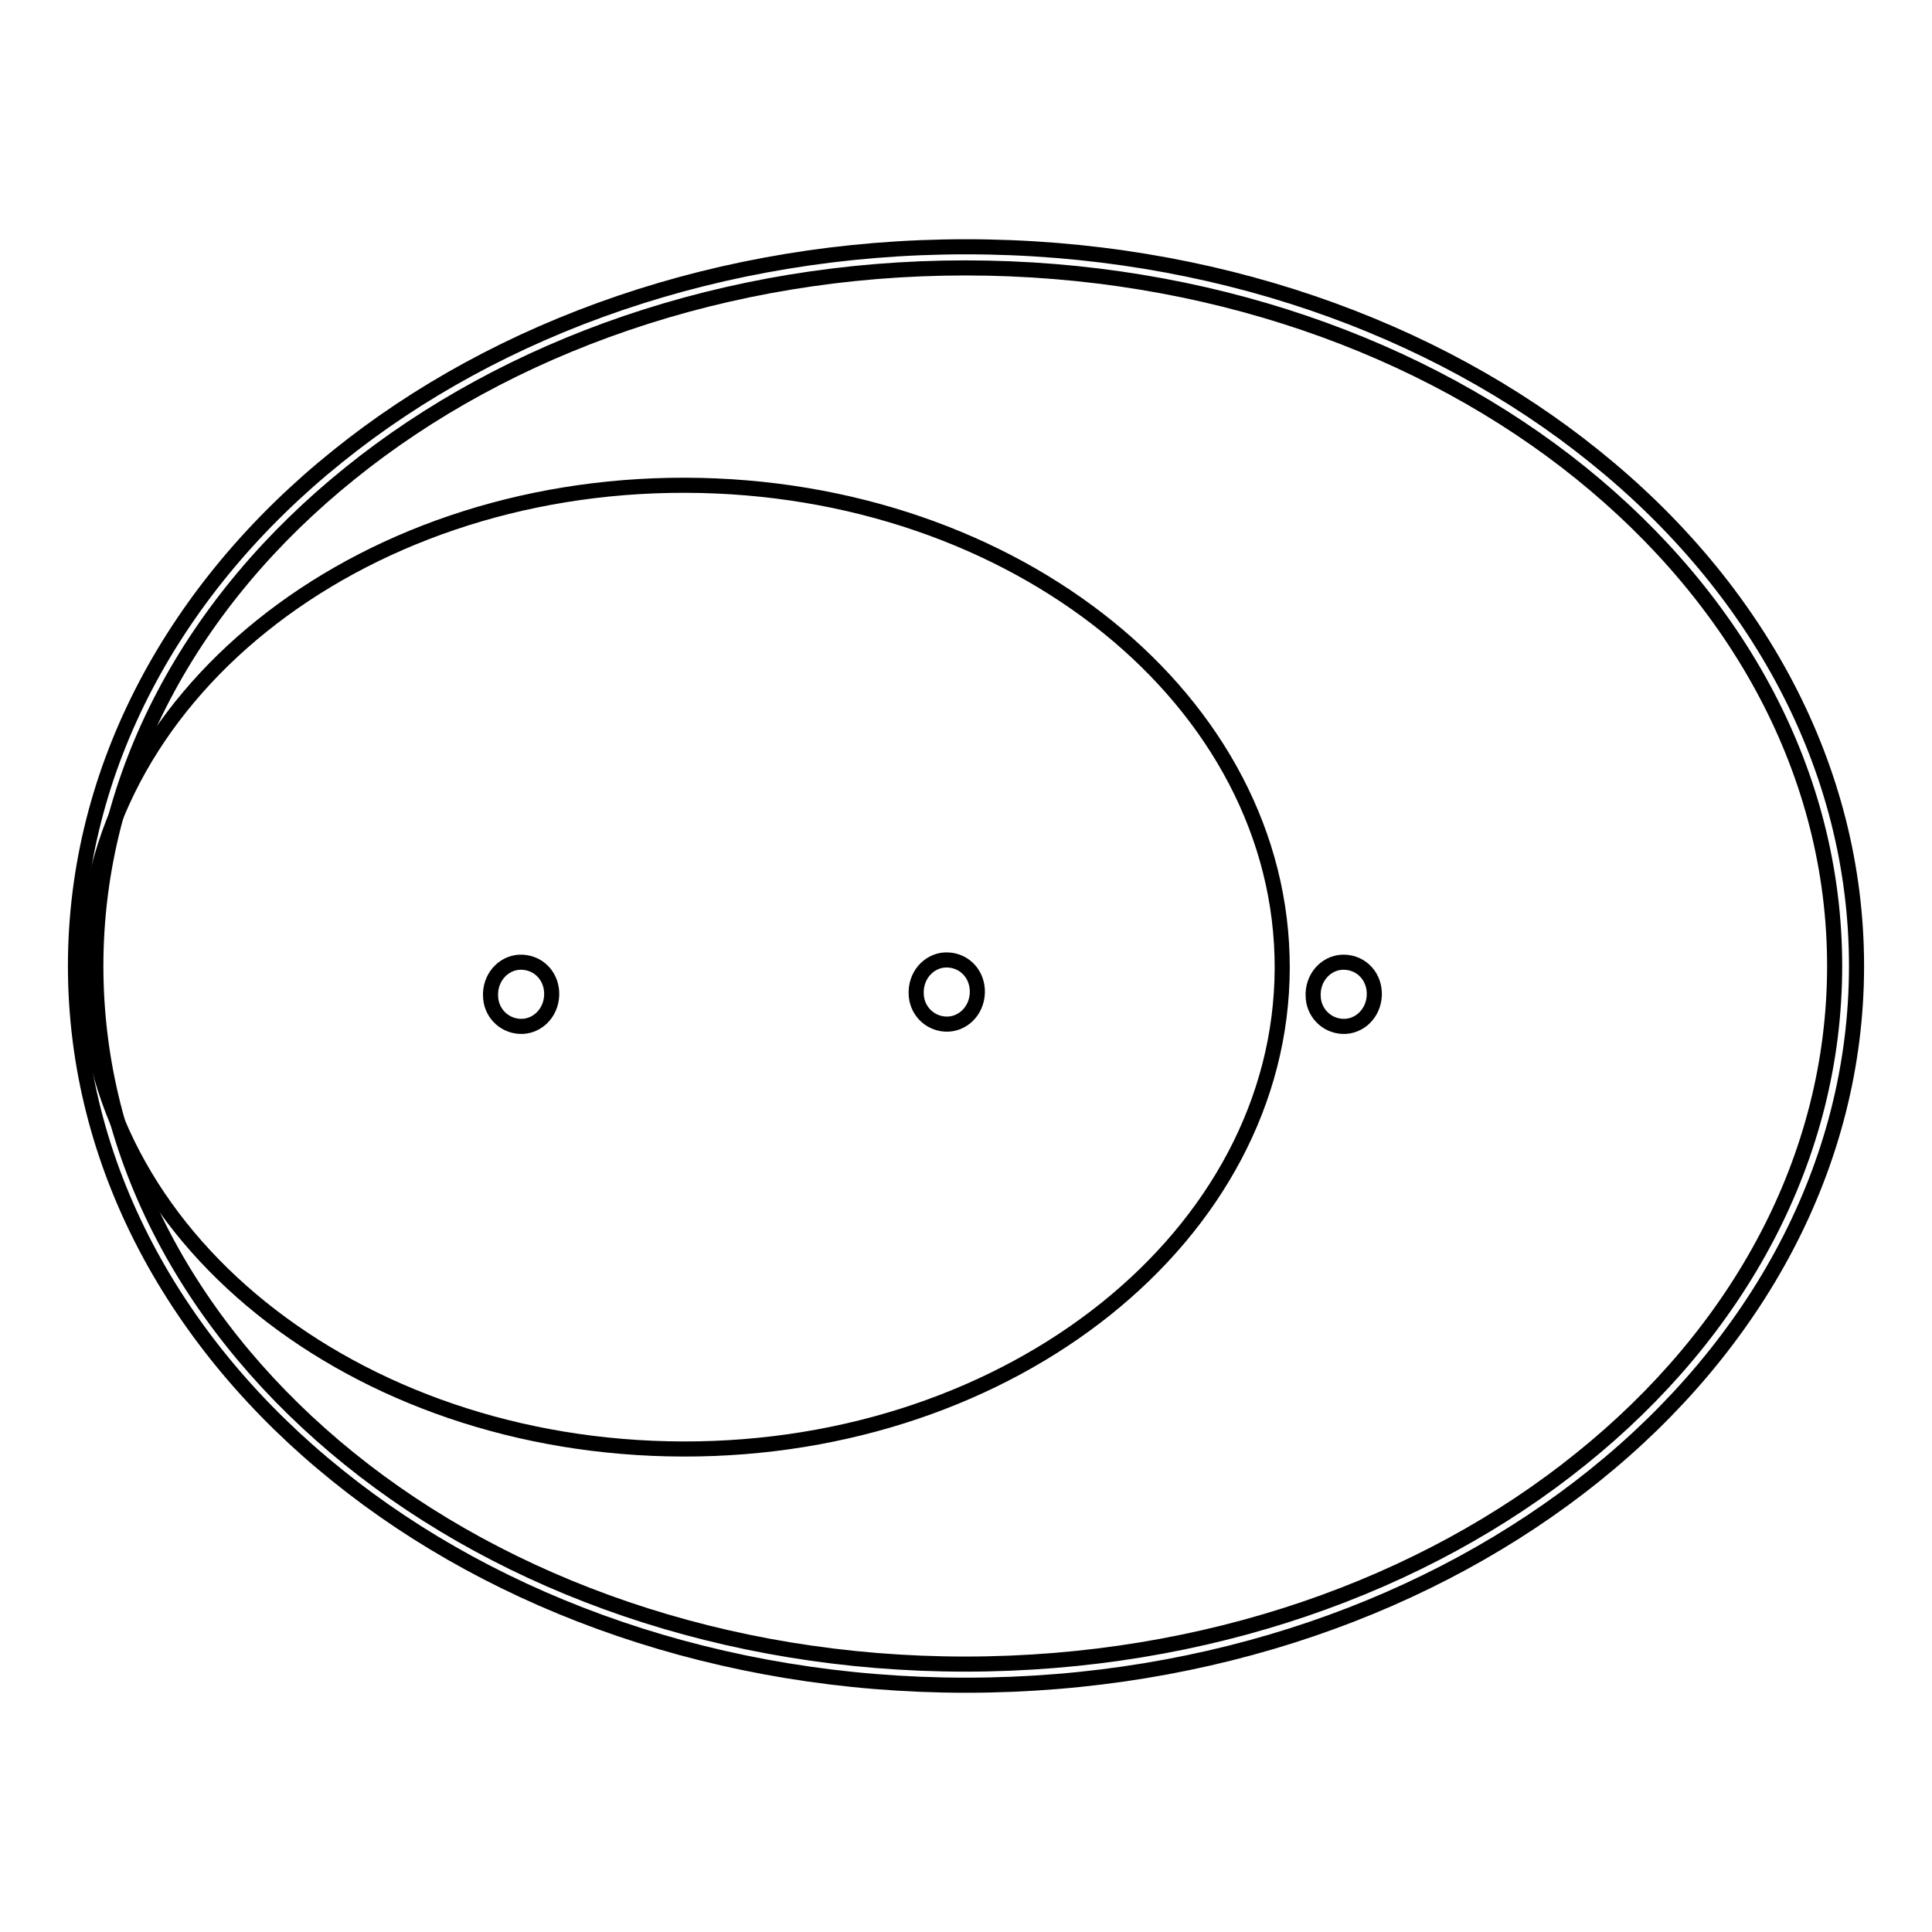 <?xml version="1.0" encoding="utf-8"?>
<!-- Svg Vector Icons : http://www.onlinewebfonts.com/icon -->
<!DOCTYPE svg PUBLIC "-//W3C//DTD SVG 1.1//EN" "http://www.w3.org/Graphics/SVG/1.1/DTD/svg11.dtd">
<svg version="1.1" xmlns="http://www.w3.org/2000/svg" xmlns:xlink="http://www.w3.org/1999/xlink" x="0px" y="0px" viewBox="0 0 256 256" enable-background="new 0 0 256 256" xml:space="preserve">
<g><g><path stroke-width="2" fill-opacity="0" stroke="#000000"  d="M11.4,128C11.5,92.8,47,64.2,90.8,64.3c43.8,0.1,79.2,28.7,79.1,64c-0.1,35.3-35.7,63.8-79.4,63.7c-43.7-0.1-79-28.5-79.1-63.7V128z"/><path stroke-width="2" fill-opacity="0" stroke="#000000"  d="M44.7,195.5C23.3,178.3,10,154.4,10,128l0,0c0-26.4,13.3-50.3,34.7-67.5l0,0C66,43.3,95.5,32.7,128,32.7l0,0c32.5,0,62,10.6,83.3,27.8l0,0C232.7,77.7,246,101.6,246,128l0,0c0,26.4-13.3,50.3-34.7,67.5l0,0c-21.4,17.2-50.8,27.8-83.3,27.8l0,0C95.5,223.3,66,212.7,44.7,195.5L44.7,195.5z M46.4,62.7C25.5,79.5,12.7,102.6,12.7,128l0,0c0,25.5,12.8,48.5,33.6,65.3l0,0c20.8,16.8,49.7,27.2,81.6,27.2l0,0c31.9,0,60.8-10.4,81.6-27.2l0,0c20.9-16.8,33.6-39.9,33.6-65.3l0,0c0-25.5-12.8-48.5-33.6-65.3l0,0c-20.8-16.8-49.7-27.2-81.6-27.2l0,0l0,0l0,0C96.1,35.5,67.2,45.9,46.4,62.7L46.4,62.7z"/><path stroke-width="2" fill-opacity="0" stroke="#000000"  d="M65,131.6c0.1-2.4,2-4.2,4.2-4.1c2.3,0.1,4,2,3.9,4.4c-0.1,2.4-2,4.2-4.2,4.1c-2.2-0.1-3.9-1.9-3.9-4.1V131.6z"/><path stroke-width="2" fill-opacity="0" stroke="#000000"  d="M121.4,131.3c0.1-2.4,2-4.2,4.2-4.1c2.3,0.1,4,2,3.9,4.4c-0.1,2.4-2,4.2-4.2,4.1c-2.2-0.1-3.9-1.9-3.9-4.1V131.3z"/><path stroke-width="2" fill-opacity="0" stroke="#000000"  d="M174,131.6c0.1-2.4,2-4.2,4.2-4.1c2.3,0.1,4,2,3.9,4.4c-0.1,2.4-2,4.2-4.2,4.1c-2.2-0.1-3.9-1.9-3.9-4.1V131.6z"/></g></g>
</svg>